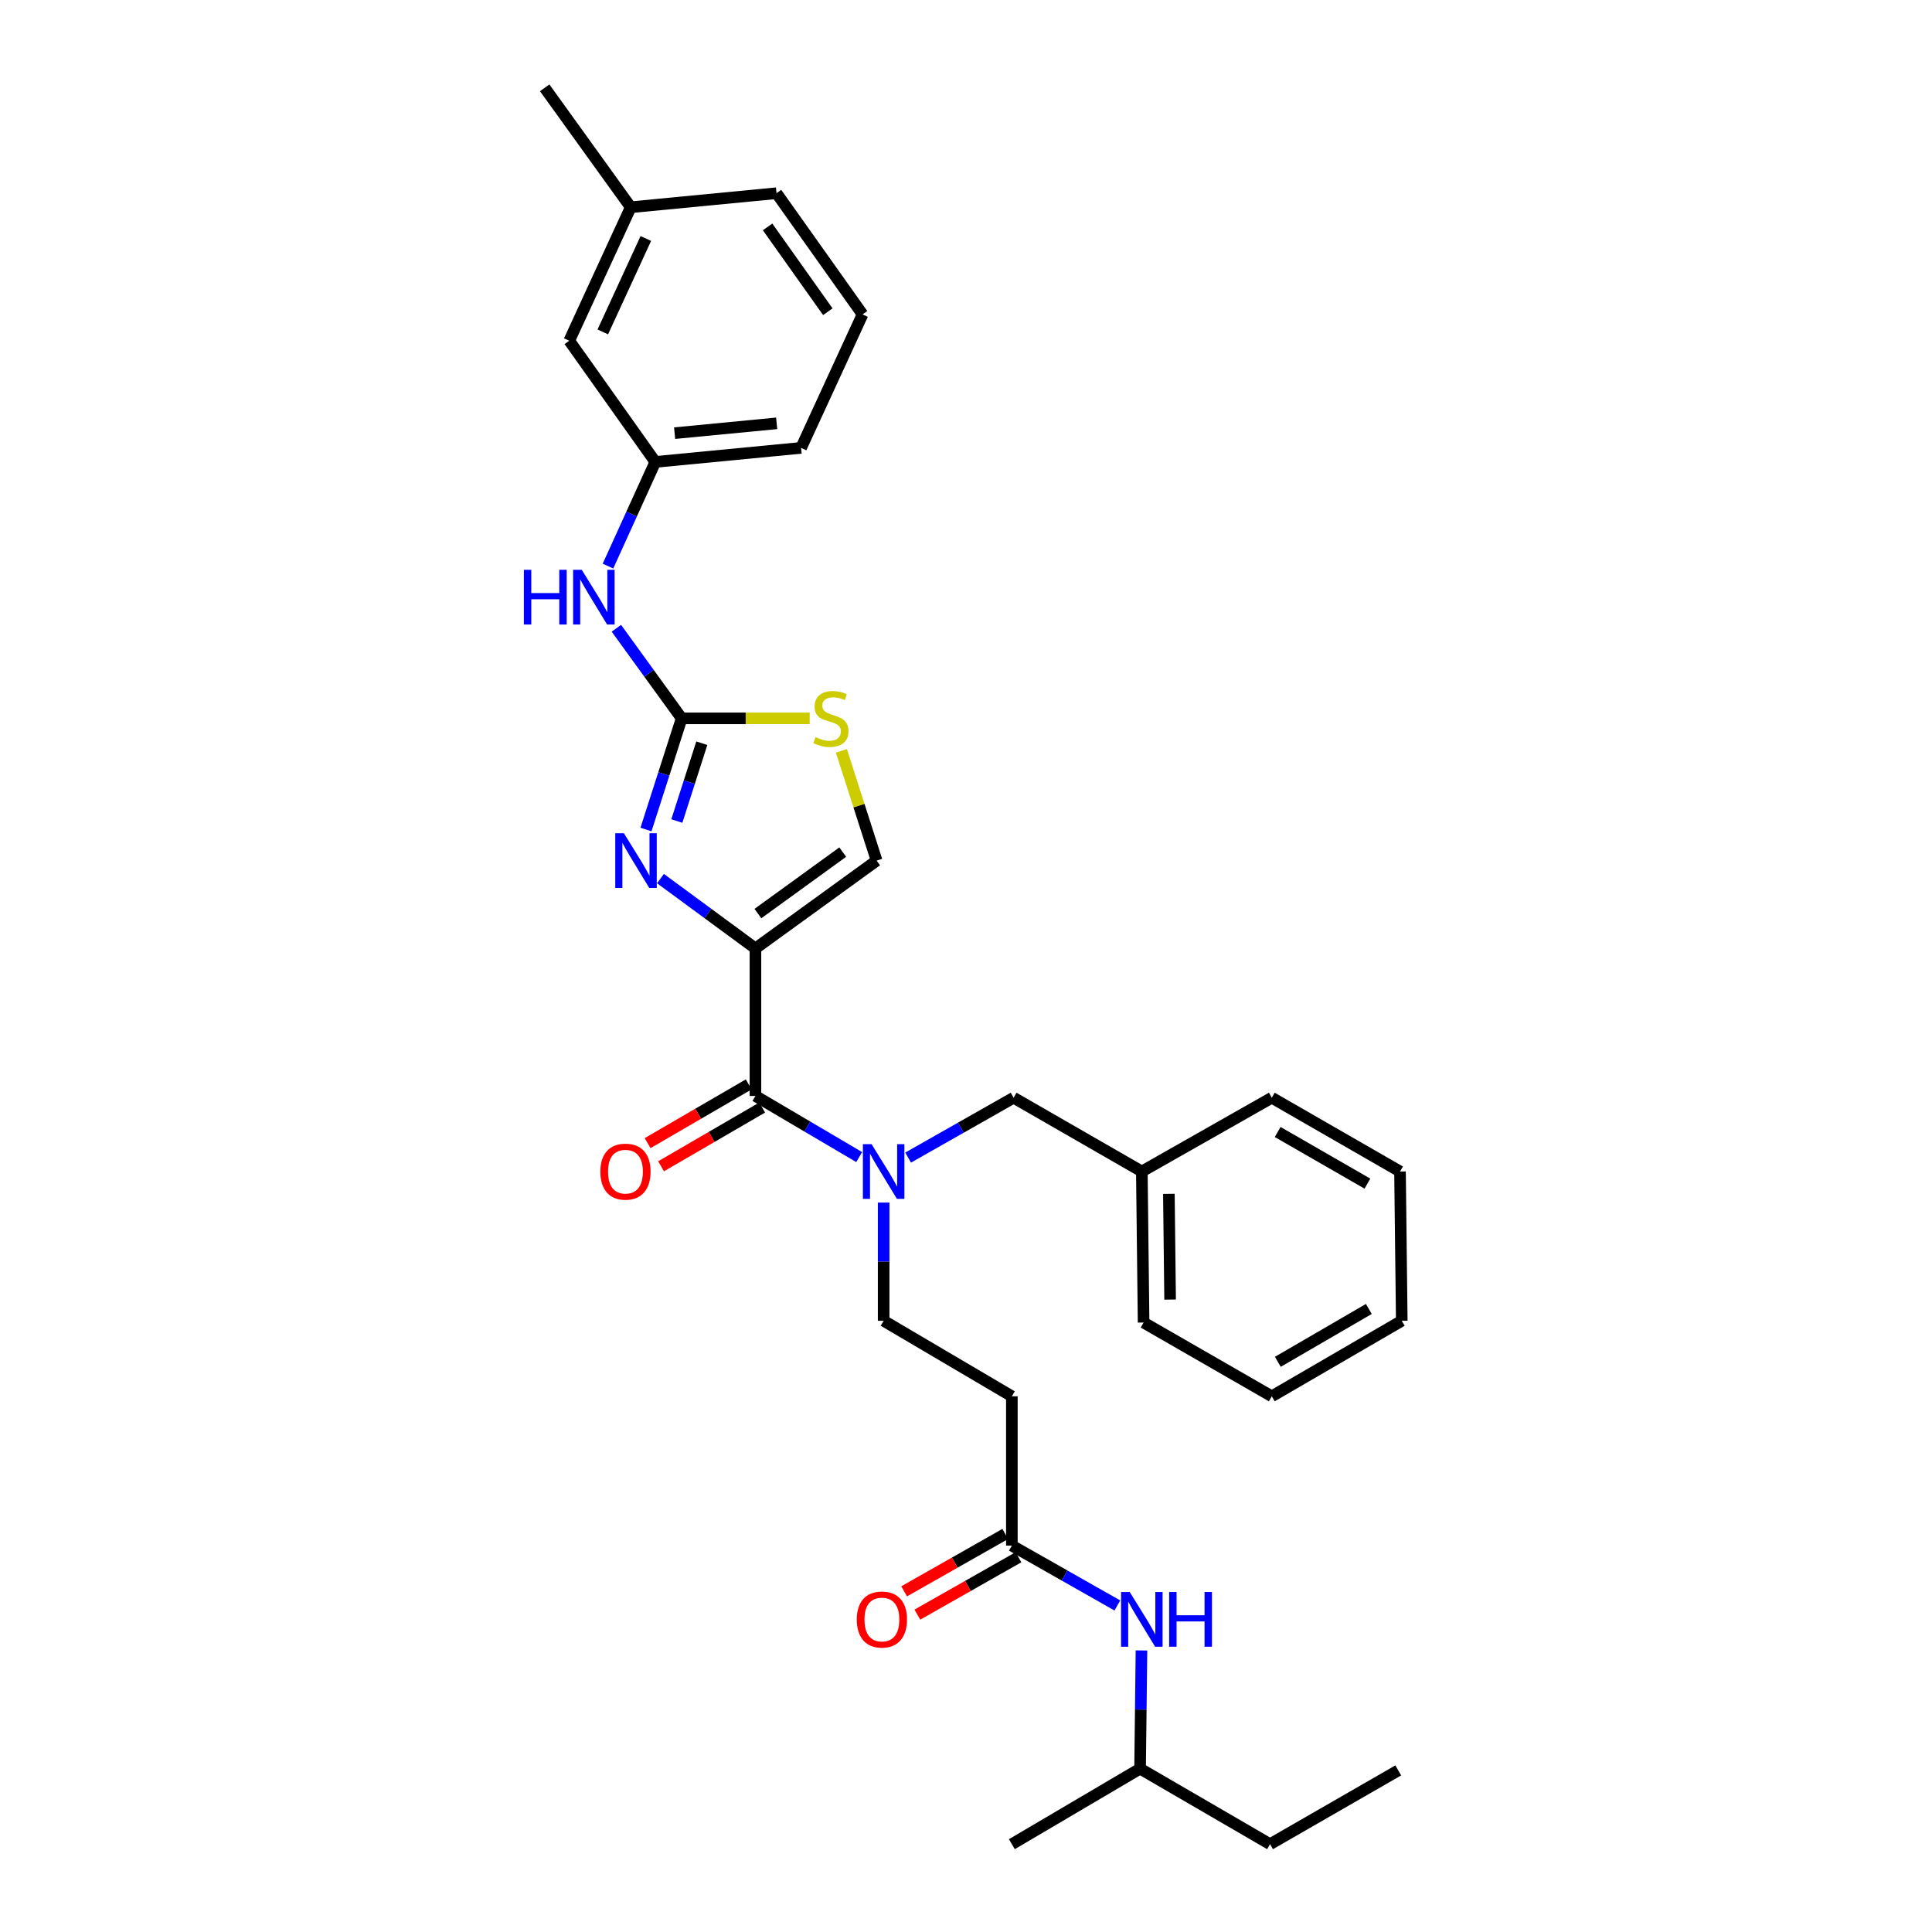 <?xml version='1.0' encoding='iso-8859-1'?>
<svg version='1.1' baseProfile='full'
              xmlns='http://www.w3.org/2000/svg'
                      xmlns:rdkit='http://www.rdkit.org/xml'
                      xmlns:xlink='http://www.w3.org/1999/xlink'
                  xml:space='preserve'
width='1000px' height='1000px' viewBox='0 0 1000 1000'>
<!-- END OF HEADER -->
<rect style='opacity:1.0;fill:#FFFFFF;stroke:none' width='1000' height='1000' x='0' y='0'> </rect>
<path class='bond-0' d='M 590.105,915.451 L 590.465,884.861' style='fill:none;fill-rule:evenodd;stroke:#000000;stroke-width:6px;stroke-linecap:butt;stroke-linejoin:miter;stroke-opacity:1' />
<path class='bond-0' d='M 590.465,884.861 L 590.824,854.271' style='fill:none;fill-rule:evenodd;stroke:#0000FF;stroke-width:6px;stroke-linecap:butt;stroke-linejoin:miter;stroke-opacity:1' />
<path class='bond-1' d='M 590.105,915.451 L 657.374,954.545' style='fill:none;fill-rule:evenodd;stroke:#000000;stroke-width:6px;stroke-linecap:butt;stroke-linejoin:miter;stroke-opacity:1' />
<path class='bond-2' d='M 590.105,915.451 L 523.737,954.545' style='fill:none;fill-rule:evenodd;stroke:#000000;stroke-width:6px;stroke-linecap:butt;stroke-linejoin:miter;stroke-opacity:1' />
<path class='bond-3' d='M 520.316,793.974 L 494.148,808.826' style='fill:none;fill-rule:evenodd;stroke:#000000;stroke-width:6px;stroke-linecap:butt;stroke-linejoin:miter;stroke-opacity:1' />
<path class='bond-3' d='M 494.148,808.826 L 467.98,823.677' style='fill:none;fill-rule:evenodd;stroke:#FF0000;stroke-width:6px;stroke-linecap:butt;stroke-linejoin:miter;stroke-opacity:1' />
<path class='bond-3' d='M 527.157,806.029 L 500.989,820.88' style='fill:none;fill-rule:evenodd;stroke:#000000;stroke-width:6px;stroke-linecap:butt;stroke-linejoin:miter;stroke-opacity:1' />
<path class='bond-3' d='M 500.989,820.88 L 474.822,835.731' style='fill:none;fill-rule:evenodd;stroke:#FF0000;stroke-width:6px;stroke-linecap:butt;stroke-linejoin:miter;stroke-opacity:1' />
<path class='bond-4' d='M 523.737,800.002 L 551.038,815.494' style='fill:none;fill-rule:evenodd;stroke:#000000;stroke-width:6px;stroke-linecap:butt;stroke-linejoin:miter;stroke-opacity:1' />
<path class='bond-4' d='M 551.038,815.494 L 578.34,830.987' style='fill:none;fill-rule:evenodd;stroke:#0000FF;stroke-width:6px;stroke-linecap:butt;stroke-linejoin:miter;stroke-opacity:1' />
<path class='bond-5' d='M 523.737,800.002 L 523.737,722.722' style='fill:none;fill-rule:evenodd;stroke:#000000;stroke-width:6px;stroke-linecap:butt;stroke-linejoin:miter;stroke-opacity:1' />
<path class='bond-6' d='M 657.374,954.545 L 723.735,916.36' style='fill:none;fill-rule:evenodd;stroke:#000000;stroke-width:6px;stroke-linecap:butt;stroke-linejoin:miter;stroke-opacity:1' />
<path class='bond-7' d='M 391.015,567.269 L 417.863,583.086' style='fill:none;fill-rule:evenodd;stroke:#000000;stroke-width:6px;stroke-linecap:butt;stroke-linejoin:miter;stroke-opacity:1' />
<path class='bond-7' d='M 417.863,583.086 L 444.71,598.902' style='fill:none;fill-rule:evenodd;stroke:#0000FF;stroke-width:6px;stroke-linecap:butt;stroke-linejoin:miter;stroke-opacity:1' />
<path class='bond-8' d='M 387.533,561.277 L 361.367,576.482' style='fill:none;fill-rule:evenodd;stroke:#000000;stroke-width:6px;stroke-linecap:butt;stroke-linejoin:miter;stroke-opacity:1' />
<path class='bond-8' d='M 361.367,576.482 L 335.201,591.687' style='fill:none;fill-rule:evenodd;stroke:#FF0000;stroke-width:6px;stroke-linecap:butt;stroke-linejoin:miter;stroke-opacity:1' />
<path class='bond-8' d='M 394.497,573.261 L 368.331,588.466' style='fill:none;fill-rule:evenodd;stroke:#000000;stroke-width:6px;stroke-linecap:butt;stroke-linejoin:miter;stroke-opacity:1' />
<path class='bond-8' d='M 368.331,588.466 L 342.165,603.671' style='fill:none;fill-rule:evenodd;stroke:#FF0000;stroke-width:6px;stroke-linecap:butt;stroke-linejoin:miter;stroke-opacity:1' />
<path class='bond-9' d='M 391.015,567.269 L 391.015,490.906' style='fill:none;fill-rule:evenodd;stroke:#000000;stroke-width:6px;stroke-linecap:butt;stroke-linejoin:miter;stroke-opacity:1' />
<path class='bond-10' d='M 470.05,599.169 L 497.347,583.674' style='fill:none;fill-rule:evenodd;stroke:#0000FF;stroke-width:6px;stroke-linecap:butt;stroke-linejoin:miter;stroke-opacity:1' />
<path class='bond-10' d='M 497.347,583.674 L 524.645,568.178' style='fill:none;fill-rule:evenodd;stroke:#000000;stroke-width:6px;stroke-linecap:butt;stroke-linejoin:miter;stroke-opacity:1' />
<path class='bond-11' d='M 457.376,622.455 L 457.376,653.045' style='fill:none;fill-rule:evenodd;stroke:#0000FF;stroke-width:6px;stroke-linecap:butt;stroke-linejoin:miter;stroke-opacity:1' />
<path class='bond-11' d='M 457.376,653.045 L 457.376,683.635' style='fill:none;fill-rule:evenodd;stroke:#000000;stroke-width:6px;stroke-linecap:butt;stroke-linejoin:miter;stroke-opacity:1' />
<path class='bond-12' d='M 523.737,722.722 L 457.376,683.635' style='fill:none;fill-rule:evenodd;stroke:#000000;stroke-width:6px;stroke-linecap:butt;stroke-linejoin:miter;stroke-opacity:1' />
<path class='bond-13' d='M 419.09,371.822 L 385.96,371.822' style='fill:none;fill-rule:evenodd;stroke:#CCCC00;stroke-width:6px;stroke-linecap:butt;stroke-linejoin:miter;stroke-opacity:1' />
<path class='bond-13' d='M 385.96,371.822 L 352.83,371.822' style='fill:none;fill-rule:evenodd;stroke:#000000;stroke-width:6px;stroke-linecap:butt;stroke-linejoin:miter;stroke-opacity:1' />
<path class='bond-14' d='M 435.5,388.635 L 444.62,417.043' style='fill:none;fill-rule:evenodd;stroke:#CCCC00;stroke-width:6px;stroke-linecap:butt;stroke-linejoin:miter;stroke-opacity:1' />
<path class='bond-14' d='M 444.62,417.043 L 453.741,445.451' style='fill:none;fill-rule:evenodd;stroke:#000000;stroke-width:6px;stroke-linecap:butt;stroke-linejoin:miter;stroke-opacity:1' />
<path class='bond-15' d='M 352.83,371.822 L 343.596,400.59' style='fill:none;fill-rule:evenodd;stroke:#000000;stroke-width:6px;stroke-linecap:butt;stroke-linejoin:miter;stroke-opacity:1' />
<path class='bond-15' d='M 343.596,400.59 L 334.363,429.358' style='fill:none;fill-rule:evenodd;stroke:#0000FF;stroke-width:6px;stroke-linecap:butt;stroke-linejoin:miter;stroke-opacity:1' />
<path class='bond-15' d='M 363.257,384.688 L 356.794,404.826' style='fill:none;fill-rule:evenodd;stroke:#000000;stroke-width:6px;stroke-linecap:butt;stroke-linejoin:miter;stroke-opacity:1' />
<path class='bond-15' d='M 356.794,404.826 L 350.33,424.964' style='fill:none;fill-rule:evenodd;stroke:#0000FF;stroke-width:6px;stroke-linecap:butt;stroke-linejoin:miter;stroke-opacity:1' />
<path class='bond-16' d='M 352.83,371.822 L 335.935,348.507' style='fill:none;fill-rule:evenodd;stroke:#000000;stroke-width:6px;stroke-linecap:butt;stroke-linejoin:miter;stroke-opacity:1' />
<path class='bond-16' d='M 335.935,348.507 L 319.039,325.192' style='fill:none;fill-rule:evenodd;stroke:#0000FF;stroke-width:6px;stroke-linecap:butt;stroke-linejoin:miter;stroke-opacity:1' />
<path class='bond-17' d='M 341.856,454.759 L 366.435,472.833' style='fill:none;fill-rule:evenodd;stroke:#0000FF;stroke-width:6px;stroke-linecap:butt;stroke-linejoin:miter;stroke-opacity:1' />
<path class='bond-17' d='M 366.435,472.833 L 391.015,490.906' style='fill:none;fill-rule:evenodd;stroke:#000000;stroke-width:6px;stroke-linecap:butt;stroke-linejoin:miter;stroke-opacity:1' />
<path class='bond-18' d='M 391.015,490.906 L 453.741,445.451' style='fill:none;fill-rule:evenodd;stroke:#000000;stroke-width:6px;stroke-linecap:butt;stroke-linejoin:miter;stroke-opacity:1' />
<path class='bond-18' d='M 392.291,472.864 L 436.199,441.046' style='fill:none;fill-rule:evenodd;stroke:#000000;stroke-width:6px;stroke-linecap:butt;stroke-linejoin:miter;stroke-opacity:1' />
<path class='bond-19' d='M 314.685,293.013 L 326.939,266.053' style='fill:none;fill-rule:evenodd;stroke:#0000FF;stroke-width:6px;stroke-linecap:butt;stroke-linejoin:miter;stroke-opacity:1' />
<path class='bond-19' d='M 326.939,266.053 L 339.192,239.093' style='fill:none;fill-rule:evenodd;stroke:#000000;stroke-width:6px;stroke-linecap:butt;stroke-linejoin:miter;stroke-opacity:1' />
<path class='bond-20' d='M 446.465,162.729 L 401.919,100.003' style='fill:none;fill-rule:evenodd;stroke:#000000;stroke-width:6px;stroke-linecap:butt;stroke-linejoin:miter;stroke-opacity:1' />
<path class='bond-20' d='M 428.482,161.346 L 397.3,117.437' style='fill:none;fill-rule:evenodd;stroke:#000000;stroke-width:6px;stroke-linecap:butt;stroke-linejoin:miter;stroke-opacity:1' />
<path class='bond-21' d='M 446.465,162.729 L 414.647,231.824' style='fill:none;fill-rule:evenodd;stroke:#000000;stroke-width:6px;stroke-linecap:butt;stroke-linejoin:miter;stroke-opacity:1' />
<path class='bond-22' d='M 401.919,100.003 L 326.464,107.272' style='fill:none;fill-rule:evenodd;stroke:#000000;stroke-width:6px;stroke-linecap:butt;stroke-linejoin:miter;stroke-opacity:1' />
<path class='bond-23' d='M 326.464,107.272 L 294.647,176.366' style='fill:none;fill-rule:evenodd;stroke:#000000;stroke-width:6px;stroke-linecap:butt;stroke-linejoin:miter;stroke-opacity:1' />
<path class='bond-23' d='M 334.281,123.434 L 312.009,171.8' style='fill:none;fill-rule:evenodd;stroke:#000000;stroke-width:6px;stroke-linecap:butt;stroke-linejoin:miter;stroke-opacity:1' />
<path class='bond-24' d='M 326.464,107.272 L 281.926,45.455' style='fill:none;fill-rule:evenodd;stroke:#000000;stroke-width:6px;stroke-linecap:butt;stroke-linejoin:miter;stroke-opacity:1' />
<path class='bond-25' d='M 294.647,176.366 L 339.192,239.093' style='fill:none;fill-rule:evenodd;stroke:#000000;stroke-width:6px;stroke-linecap:butt;stroke-linejoin:miter;stroke-opacity:1' />
<path class='bond-26' d='M 339.192,239.093 L 414.647,231.824' style='fill:none;fill-rule:evenodd;stroke:#000000;stroke-width:6px;stroke-linecap:butt;stroke-linejoin:miter;stroke-opacity:1' />
<path class='bond-26' d='M 349.182,224.206 L 402,219.117' style='fill:none;fill-rule:evenodd;stroke:#000000;stroke-width:6px;stroke-linecap:butt;stroke-linejoin:miter;stroke-opacity:1' />
<path class='bond-27' d='M 591.014,606.363 L 524.645,568.178' style='fill:none;fill-rule:evenodd;stroke:#000000;stroke-width:6px;stroke-linecap:butt;stroke-linejoin:miter;stroke-opacity:1' />
<path class='bond-28' d='M 591.014,606.363 L 591.922,684.544' style='fill:none;fill-rule:evenodd;stroke:#000000;stroke-width:6px;stroke-linecap:butt;stroke-linejoin:miter;stroke-opacity:1' />
<path class='bond-28' d='M 605.009,617.929 L 605.645,672.656' style='fill:none;fill-rule:evenodd;stroke:#000000;stroke-width:6px;stroke-linecap:butt;stroke-linejoin:miter;stroke-opacity:1' />
<path class='bond-29' d='M 591.014,606.363 L 658.283,568.178' style='fill:none;fill-rule:evenodd;stroke:#000000;stroke-width:6px;stroke-linecap:butt;stroke-linejoin:miter;stroke-opacity:1' />
<path class='bond-30' d='M 591.922,684.544 L 658.283,722.722' style='fill:none;fill-rule:evenodd;stroke:#000000;stroke-width:6px;stroke-linecap:butt;stroke-linejoin:miter;stroke-opacity:1' />
<path class='bond-31' d='M 658.283,568.178 L 724.644,606.363' style='fill:none;fill-rule:evenodd;stroke:#000000;stroke-width:6px;stroke-linecap:butt;stroke-linejoin:miter;stroke-opacity:1' />
<path class='bond-31' d='M 661.324,585.919 L 707.777,612.649' style='fill:none;fill-rule:evenodd;stroke:#000000;stroke-width:6px;stroke-linecap:butt;stroke-linejoin:miter;stroke-opacity:1' />
<path class='bond-32' d='M 724.644,606.363 L 725.552,683.635' style='fill:none;fill-rule:evenodd;stroke:#000000;stroke-width:6px;stroke-linecap:butt;stroke-linejoin:miter;stroke-opacity:1' />
<path class='bond-33' d='M 658.283,722.722 L 725.552,683.635' style='fill:none;fill-rule:evenodd;stroke:#000000;stroke-width:6px;stroke-linecap:butt;stroke-linejoin:miter;stroke-opacity:1' />
<path class='bond-33' d='M 661.41,704.875 L 708.498,677.514' style='fill:none;fill-rule:evenodd;stroke:#000000;stroke-width:6px;stroke-linecap:butt;stroke-linejoin:miter;stroke-opacity:1' />
<path  class='atom-2' d='M 443.467 838.259
Q 443.467 831.459, 446.827 827.659
Q 450.187 823.859, 456.467 823.859
Q 462.747 823.859, 466.107 827.659
Q 469.467 831.459, 469.467 838.259
Q 469.467 845.139, 466.067 849.059
Q 462.667 852.939, 456.467 852.939
Q 450.227 852.939, 446.827 849.059
Q 443.467 845.179, 443.467 838.259
M 456.467 849.739
Q 460.787 849.739, 463.107 846.859
Q 465.467 843.939, 465.467 838.259
Q 465.467 832.699, 463.107 829.899
Q 460.787 827.059, 456.467 827.059
Q 452.147 827.059, 449.787 829.859
Q 447.467 832.659, 447.467 838.259
Q 447.467 843.979, 449.787 846.859
Q 452.147 849.739, 456.467 849.739
' fill='#FF0000'/>
<path  class='atom-3' d='M 584.754 824.019
L 594.034 839.019
Q 594.954 840.499, 596.434 843.179
Q 597.914 845.859, 597.994 846.019
L 597.994 824.019
L 601.754 824.019
L 601.754 852.339
L 597.874 852.339
L 587.914 835.939
Q 586.754 834.019, 585.514 831.819
Q 584.314 829.619, 583.954 828.939
L 583.954 852.339
L 580.274 852.339
L 580.274 824.019
L 584.754 824.019
' fill='#0000FF'/>
<path  class='atom-3' d='M 605.154 824.019
L 608.994 824.019
L 608.994 836.059
L 623.474 836.059
L 623.474 824.019
L 627.314 824.019
L 627.314 852.339
L 623.474 852.339
L 623.474 839.259
L 608.994 839.259
L 608.994 852.339
L 605.154 852.339
L 605.154 824.019
' fill='#0000FF'/>
<path  class='atom-6' d='M 451.116 592.203
L 460.396 607.203
Q 461.316 608.683, 462.796 611.363
Q 464.276 614.043, 464.356 614.203
L 464.356 592.203
L 468.116 592.203
L 468.116 620.523
L 464.236 620.523
L 454.276 604.123
Q 453.116 602.203, 451.876 600.003
Q 450.676 597.803, 450.316 597.123
L 450.316 620.523
L 446.636 620.523
L 446.636 592.203
L 451.116 592.203
' fill='#0000FF'/>
<path  class='atom-7' d='M 310.738 606.443
Q 310.738 599.643, 314.098 595.843
Q 317.458 592.043, 323.738 592.043
Q 330.018 592.043, 333.378 595.843
Q 336.738 599.643, 336.738 606.443
Q 336.738 613.323, 333.338 617.243
Q 329.938 621.123, 323.738 621.123
Q 317.498 621.123, 314.098 617.243
Q 310.738 613.363, 310.738 606.443
M 323.738 617.923
Q 328.058 617.923, 330.378 615.043
Q 332.738 612.123, 332.738 606.443
Q 332.738 600.883, 330.378 598.083
Q 328.058 595.243, 323.738 595.243
Q 319.418 595.243, 317.058 598.043
Q 314.738 600.843, 314.738 606.443
Q 314.738 612.163, 317.058 615.043
Q 319.418 617.923, 323.738 617.923
' fill='#FF0000'/>
<path  class='atom-9' d='M 422.102 381.542
Q 422.422 381.662, 423.742 382.222
Q 425.062 382.782, 426.502 383.142
Q 427.982 383.462, 429.422 383.462
Q 432.102 383.462, 433.662 382.182
Q 435.222 380.862, 435.222 378.582
Q 435.222 377.022, 434.422 376.062
Q 433.662 375.102, 432.462 374.582
Q 431.262 374.062, 429.262 373.462
Q 426.742 372.702, 425.222 371.982
Q 423.742 371.262, 422.662 369.742
Q 421.622 368.222, 421.622 365.662
Q 421.622 362.102, 424.022 359.902
Q 426.462 357.702, 431.262 357.702
Q 434.542 357.702, 438.262 359.262
L 437.342 362.342
Q 433.942 360.942, 431.382 360.942
Q 428.622 360.942, 427.102 362.102
Q 425.582 363.222, 425.622 365.182
Q 425.622 366.702, 426.382 367.622
Q 427.182 368.542, 428.302 369.062
Q 429.462 369.582, 431.382 370.182
Q 433.942 370.982, 435.462 371.782
Q 436.982 372.582, 438.062 374.222
Q 439.182 375.822, 439.182 378.582
Q 439.182 382.502, 436.542 384.622
Q 433.942 386.702, 429.582 386.702
Q 427.062 386.702, 425.142 386.142
Q 423.262 385.622, 421.022 384.702
L 422.102 381.542
' fill='#CCCC00'/>
<path  class='atom-11' d='M 322.938 431.291
L 332.218 446.291
Q 333.138 447.771, 334.618 450.451
Q 336.098 453.131, 336.178 453.291
L 336.178 431.291
L 339.938 431.291
L 339.938 459.611
L 336.058 459.611
L 326.098 443.211
Q 324.938 441.291, 323.698 439.091
Q 322.498 436.891, 322.138 436.211
L 322.138 459.611
L 318.458 459.611
L 318.458 431.291
L 322.938 431.291
' fill='#0000FF'/>
<path  class='atom-14' d='M 271.155 294.936
L 274.995 294.936
L 274.995 306.976
L 289.475 306.976
L 289.475 294.936
L 293.315 294.936
L 293.315 323.256
L 289.475 323.256
L 289.475 310.176
L 274.995 310.176
L 274.995 323.256
L 271.155 323.256
L 271.155 294.936
' fill='#0000FF'/>
<path  class='atom-14' d='M 301.115 294.936
L 310.395 309.936
Q 311.315 311.416, 312.795 314.096
Q 314.275 316.776, 314.355 316.936
L 314.355 294.936
L 318.115 294.936
L 318.115 323.256
L 314.235 323.256
L 304.275 306.856
Q 303.115 304.936, 301.875 302.736
Q 300.675 300.536, 300.315 299.856
L 300.315 323.256
L 296.635 323.256
L 296.635 294.936
L 301.115 294.936
' fill='#0000FF'/>
</svg>
